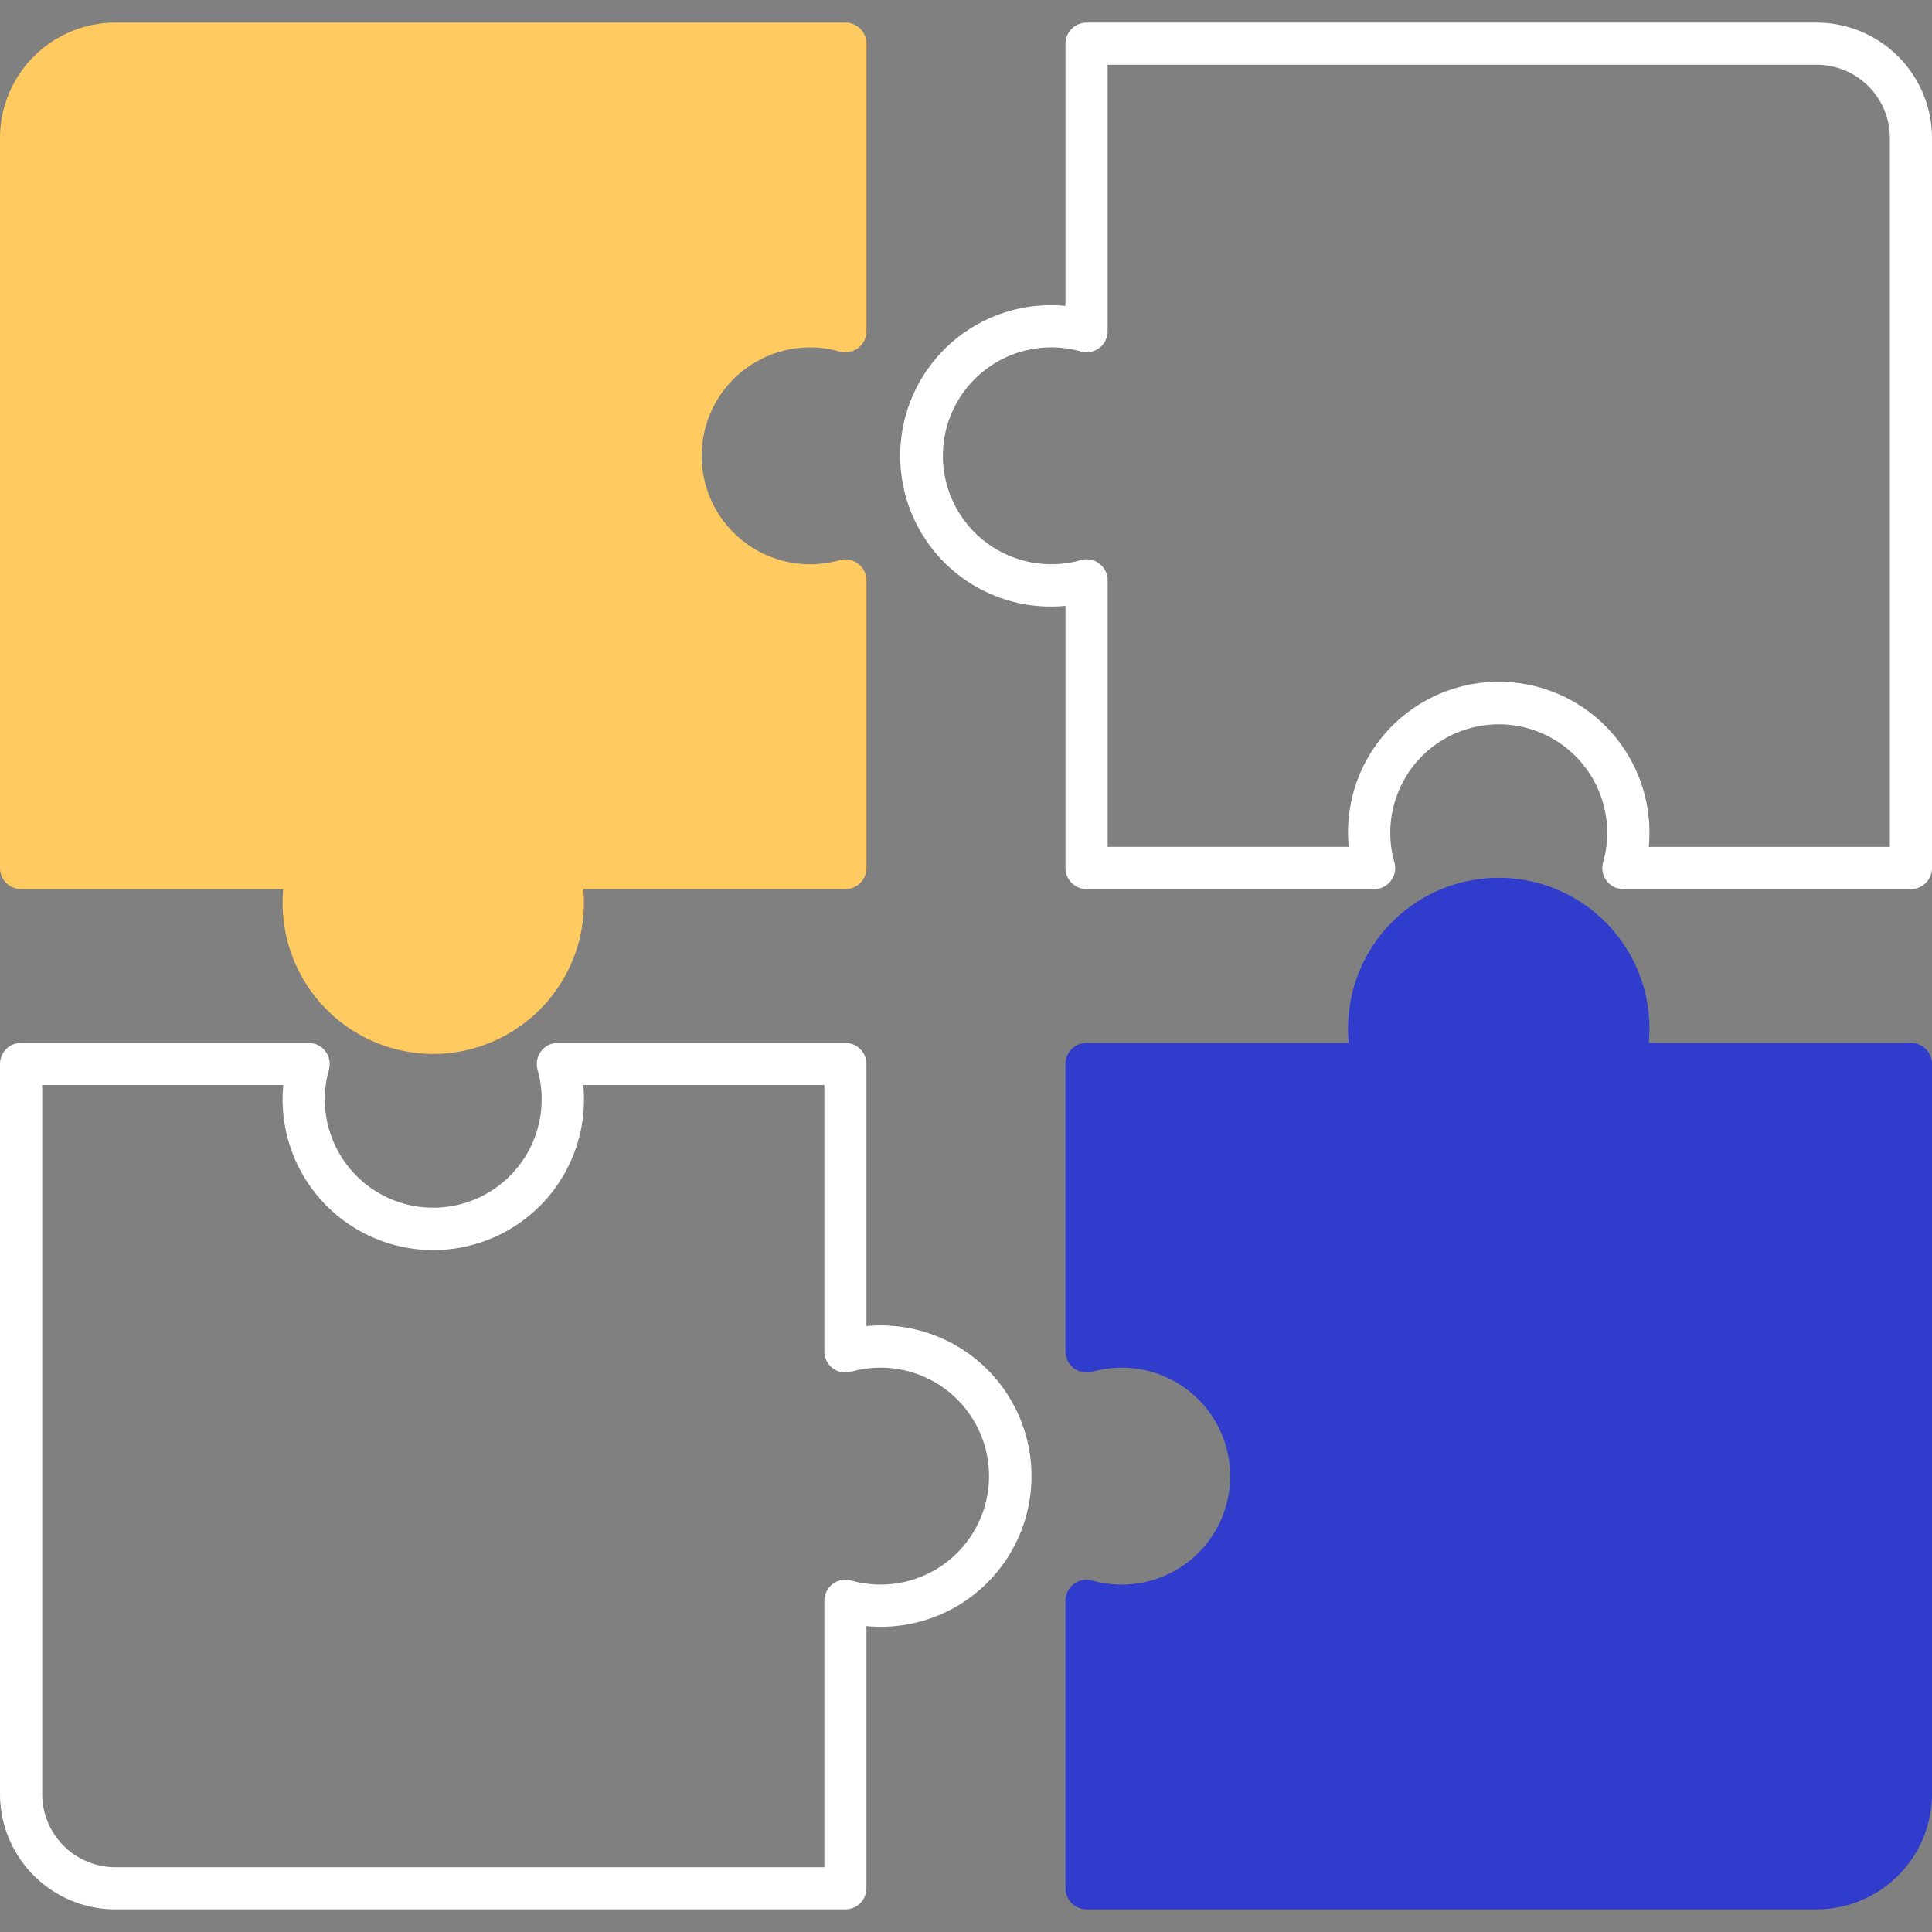 <svg xmlns="http://www.w3.org/2000/svg" xmlns:xlink="http://www.w3.org/1999/xlink" width="100" height="100" viewBox="0 0 100 100"><rect x="0" y="0" width="100" height="100" fill="#808080" stroke="none"/><defs><clipPath id="clip-path"><rect id="Rectangle_1163" data-name="Rectangle 1163" width="100" height="100" transform="translate(3511 3254)" fill="#fff"></rect></clipPath></defs><g id="Mask_Group_117" data-name="Mask Group 117" transform="translate(-3511 -3254)" clip-path="url(#clip-path)"><g id="Layer_1" data-name="Layer 1" transform="translate(3511 3255.17)"><g id="Layer_1-2" data-name="Layer_1"><g id="_486300512" data-name=" 486300512"><path id="_486300968" data-name=" 486300968" d="M22.427,53.383a7.813,7.813,0,0,1-7.765-8.533H1.093A1.093,1.093,0,0,1,0,43.759V5.969A5.977,5.977,0,0,1,5.967,0h37.79a1.091,1.091,0,0,1,1.091,1.091V15.973a1.092,1.092,0,0,1-1.389,1.051,5.612,5.612,0,1,0,0,10.8,1.092,1.092,0,0,1,1.389,1.051V43.757a1.091,1.091,0,0,1-1.091,1.091H30.188a7.813,7.813,0,0,1-7.763,8.533Z" fill="#ffcb61" fill-rule="evenodd"></path><path id="_486301280" data-name=" 486301280" d="M85.341,42.666H97.819V5.969a3.792,3.792,0,0,0-3.788-3.788h-36.7v13.79a1.089,1.089,0,0,1-1.387,1.051,5.612,5.612,0,1,0,0,10.8,1.09,1.09,0,0,1,1.389,1.051V42.661H69.81a7.8,7.8,0,1,1,15.529,0h0ZM98.909,44.85H84.027a1.09,1.09,0,0,1-1.049-1.389,5.614,5.614,0,1,0-10.805,0,1.09,1.09,0,0,1-1.051,1.389H56.241a1.093,1.093,0,0,1-1.093-1.091V30.19a7.8,7.8,0,1,1,0-15.527V1.091A1.1,1.1,0,0,1,56.241,0h37.79A5.978,5.978,0,0,1,100,5.969V43.757a1.091,1.091,0,0,1-1.091,1.091Z" fill="#fff" fill-rule="evenodd"></path><path id="_486301088" data-name=" 486301088" d="M94.031,97.659H56.243a1.093,1.093,0,0,1-1.093-1.091V81.688a1.092,1.092,0,0,1,1.389-1.051,5.613,5.613,0,1,0,0-10.805,1.092,1.092,0,0,1-1.389-1.051V53.9a1.091,1.091,0,0,1,1.091-1.091H69.81a7.8,7.8,0,1,1,15.529,0H98.907A1.091,1.091,0,0,1,100,53.9V91.69a5.976,5.976,0,0,1-5.969,5.967h0Z" fill="#303ccc" fill-rule="evenodd"></path><path id="_486300632" data-name=" 486300632" d="M2.184,54.993v36.7a3.791,3.791,0,0,0,3.785,3.785h36.7V81.688a1.089,1.089,0,0,1,1.387-1.051,5.613,5.613,0,1,0,0-10.805,1.089,1.089,0,0,1-1.387-1.051V54.991H30.192a7.8,7.8,0,1,1-15.529,0H2.184ZM43.759,97.659H5.967A5.975,5.975,0,0,1,0,91.692V53.9A1.091,1.091,0,0,1,1.091,52.81H15.973A1.094,1.094,0,0,1,17.024,54.2a5.612,5.612,0,1,0,10.8,0,1.092,1.092,0,0,1,1.051-1.389H43.757A1.091,1.091,0,0,1,44.847,53.9V67.469a7.8,7.8,0,1,1,0,15.529V96.566a1.09,1.09,0,0,1-1.091,1.091Z" fill="#fff" fill-rule="evenodd"></path></g></g></g></g></svg>